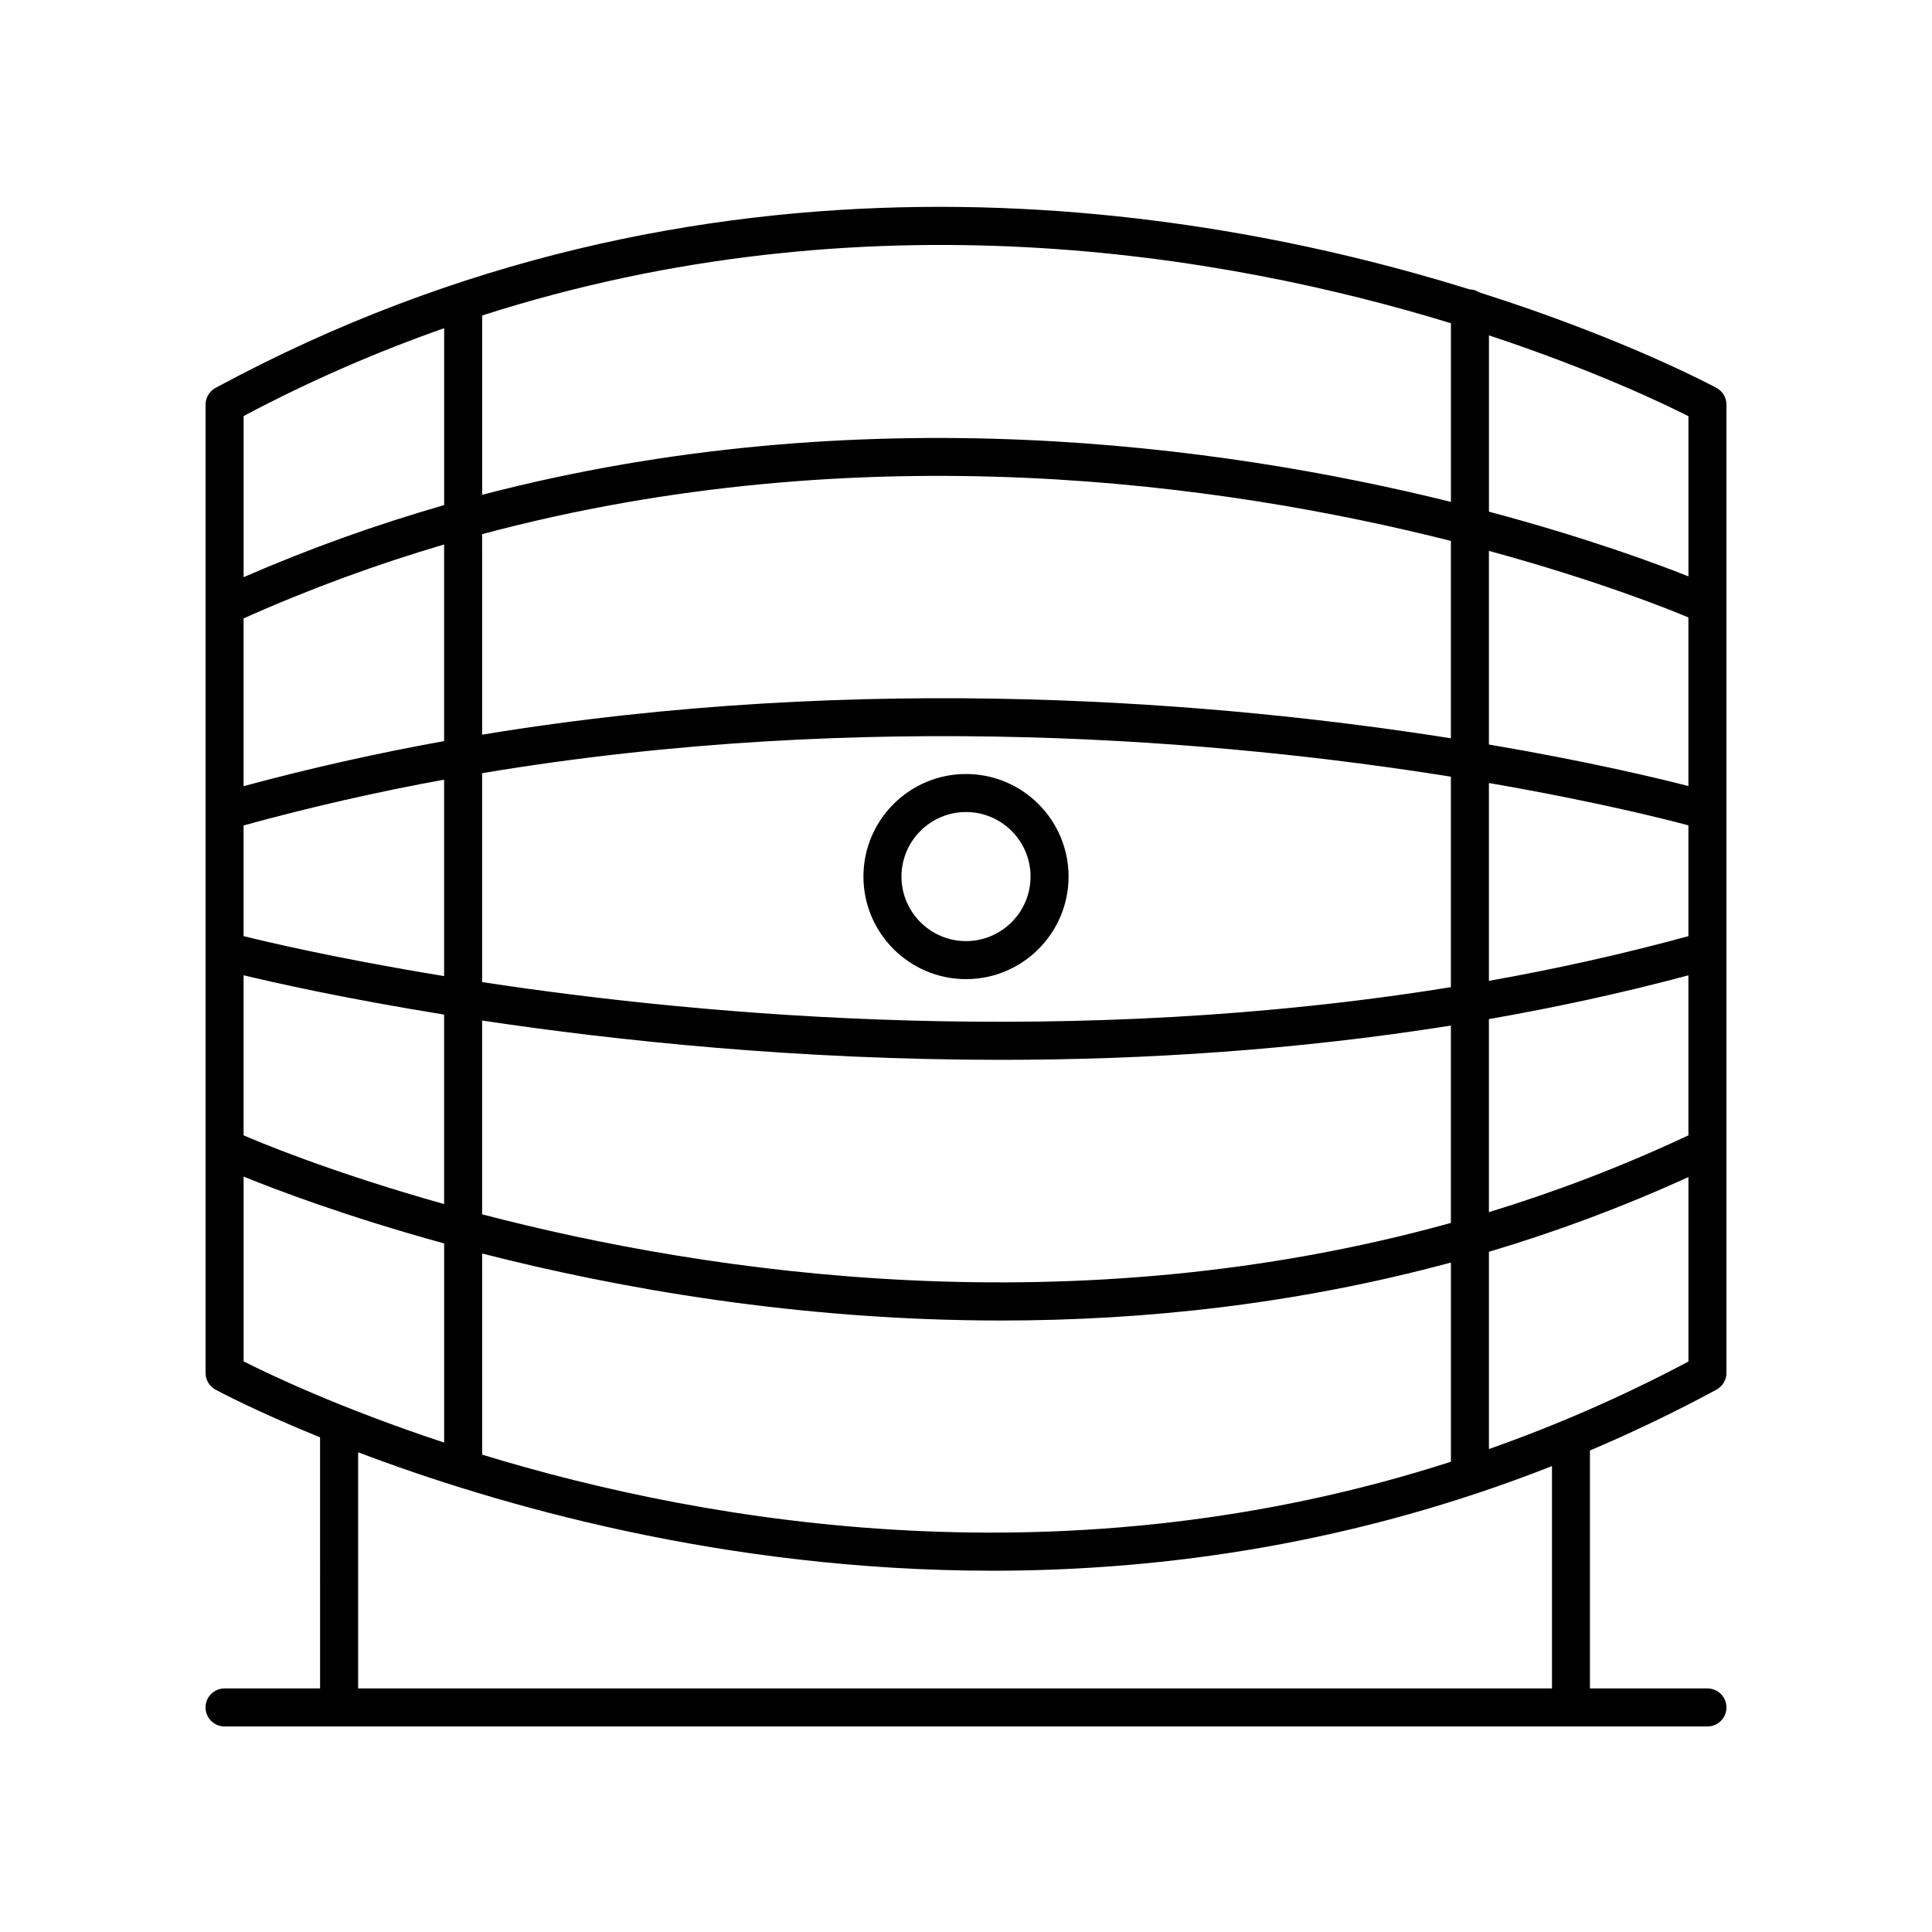 <?xml version="1.0" encoding="UTF-8"?>
<!-- Uploaded to: ICON Repo, www.iconrepo.com, Generator: ICON Repo Mixer Tools -->
<svg fill="#000000" width="800px" height="800px" version="1.1" viewBox="144 144 512 512" xmlns="http://www.w3.org/2000/svg">
 <g>
  <path d="m203.51 591.45c-2.781 0-5.039 2.254-5.039 5.039 0 2.781 2.254 5.039 5.039 5.039h392.98c2.781 0 5.039-2.254 5.039-5.039 0-2.781-2.254-5.039-5.039-5.039h-31.141v-63.051c11.152-4.754 22.34-10.07 33.535-16.125 1.629-0.883 2.644-2.586 2.644-4.434v-256.61c0-1.836-0.996-3.523-2.602-4.41-0.672-0.371-24.207-13.066-62.824-25.309-0.762-0.461-1.605-0.801-2.559-0.801h-0.004c-74.652-23.219-203.21-43.781-332.42 26.086-1.629 0.879-2.641 2.582-2.641 4.434l-0.004 256.61c0 1.836 0.996 3.523 2.602 4.41 0.434 0.238 10.406 5.609 27.746 12.664l0.004 66.535zm335.07-63.438v-52.277c17.582-5.227 35.254-11.773 52.871-19.801v48.891c-17.691 9.395-35.359 17.012-52.871 23.188zm-330.03-165.26c17.797-4.902 35.559-8.918 53.141-12.141v52.066c-29.156-4.769-48.277-9.375-53.141-10.598zm63.215-13.852c102.02-17.07 196.98-8.625 256.73 0.934v55.773c-100.12 16.172-196.16 7.867-256.73-1.34zm266.81 2.606c29.219 5.047 48.191 9.965 52.871 11.23v29.352c-17.605 4.812-35.281 8.719-52.871 11.848zm52.871 50.965v42.406c-17.598 8.273-35.277 14.98-52.871 20.355v-51.16c17.59-3.078 35.254-6.879 52.871-11.602zm0-50.152c-7.648-1.984-26.215-6.473-52.871-11.016v-51.312c29.625 8.074 48.773 15.902 52.871 17.645zm-62.945-12.664c-60.344-9.523-154.97-17.715-256.73-0.961l-0.004-53.137c101.02-27.039 196.65-13.398 256.73 1.789zm-266.81 0.746c-17.578 3.168-35.336 7.125-53.141 11.941v-44.457c17.738-7.941 35.504-14.402 53.141-19.59zm-53.141 62.055c7.684 1.855 26.43 6.106 53.141 10.418v50.215c-30.684-8.613-50.074-16.875-53.141-18.219zm63.215 11.996c35.93 5.391 83.812 10.418 137.49 10.418 37.609 0 78.074-2.543 119.24-9.082v52.301c-100.17 27.801-196.32 13.48-256.73-2.273zm137.53 79.5c37.609 0 78.051-4.246 119.21-15.367v52.797c-101.44 32.648-196.46 16.551-256.73-1.883l-0.004-53.301c36.02 9.207 83.887 17.754 137.53 17.754zm182.16-197.2c-8.305-3.316-26.852-10.207-52.871-17.156v-46.719c27.527 9.102 46.281 18.082 52.871 21.422zm-62.945-67.09v47.344c-60.941-15.105-156.04-28.156-256.73-1.879v-47.52c101.48-32.578 196.53-16.395 256.73 2.055zm-266.81 1.312v46.891c-17.629 5.051-35.387 11.367-53.141 19.09v-42.703c17.781-9.441 35.539-17.082 53.141-23.277zm-53.141 224.83c8.227 3.363 26.914 10.508 53.141 17.719v52.773c-27.68-9.137-46.527-18.164-53.141-21.512zm30.348 73.07c36.609 13.871 96.898 31.383 168.12 31.383 46.027 0 96.609-7.383 148.26-27.73v58.926h-316.38z"/>
  <path d="m427.18 376.3c0-14.988-12.191-27.18-27.18-27.18-14.988 0-27.18 12.191-27.18 27.18 0.004 14.988 12.195 27.18 27.184 27.18 14.984 0 27.176-12.191 27.176-27.18zm-27.176 17.102c-9.43 0-17.102-7.672-17.102-17.102 0-9.426 7.672-17.102 17.102-17.102s17.102 7.672 17.102 17.102c0 9.43-7.676 17.102-17.102 17.102z"/>
 </g>
</svg>